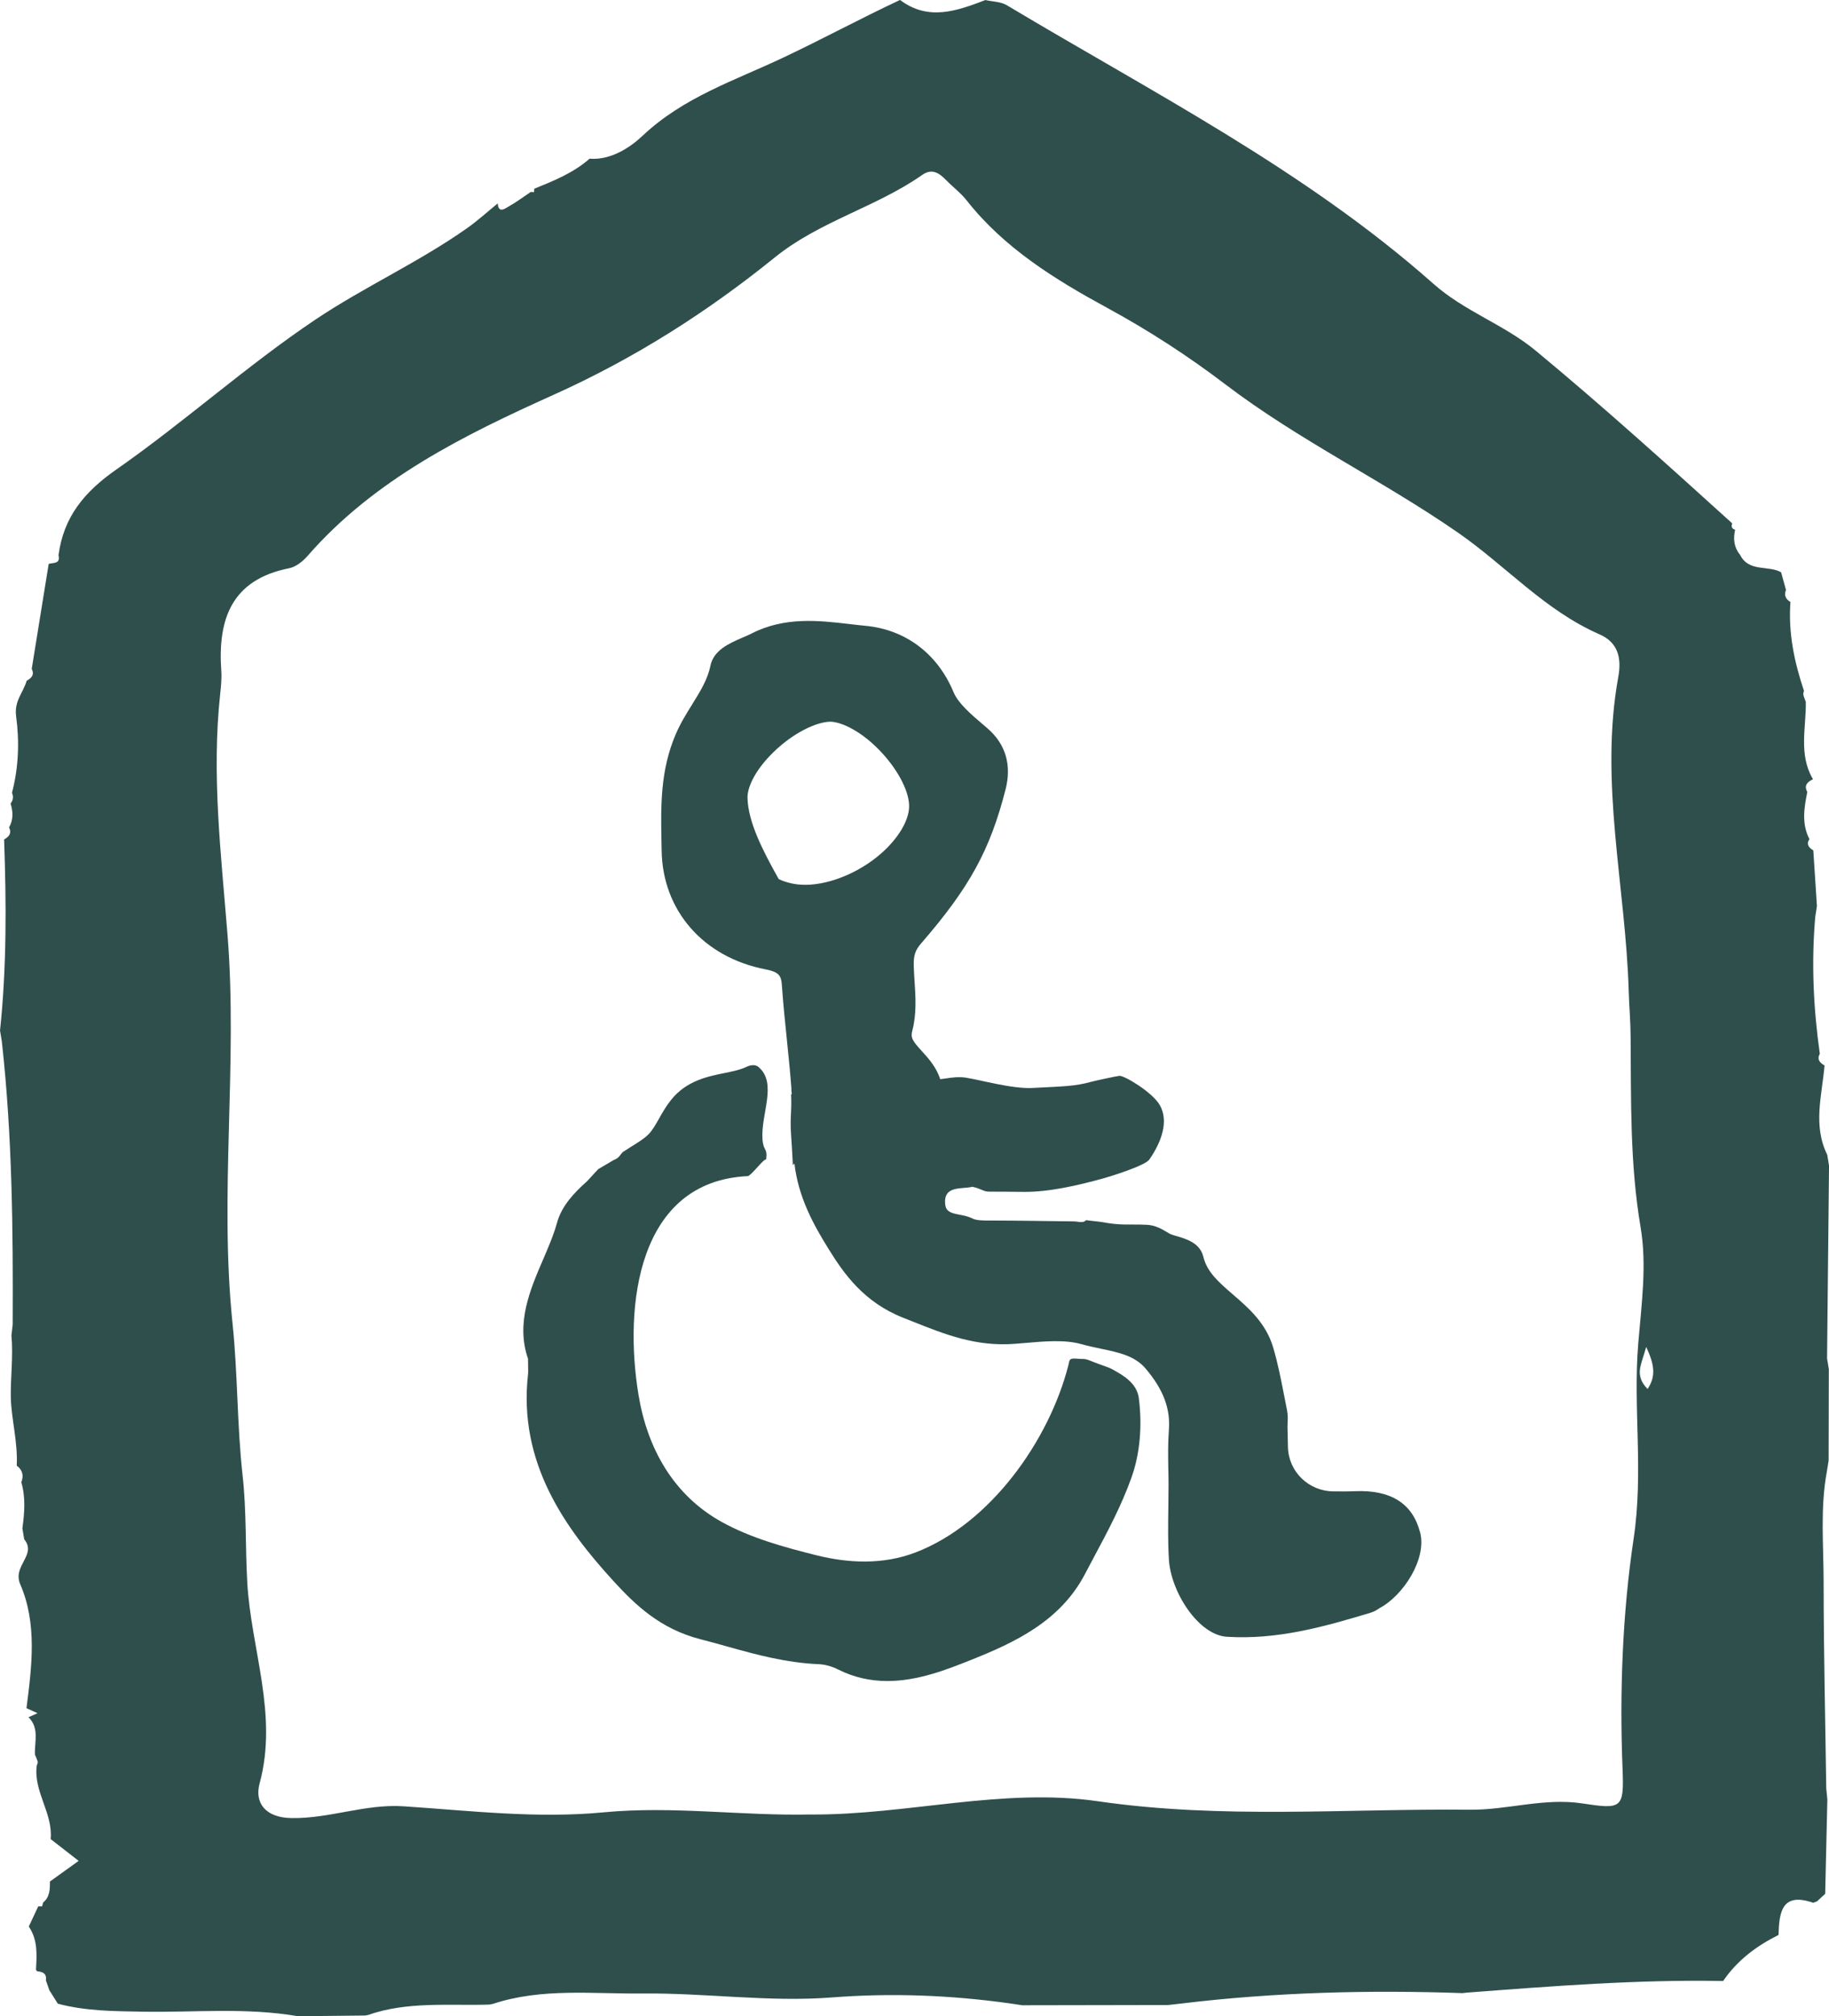 <svg viewBox="0 0 63.302 69.765" xmlns="http://www.w3.org/2000/svg" id="Layer_2">
  <g id="Layer_1-2">
    <g>
      <path stroke-width="0" fill="#2f4f4d" d="M39.416,48.381c-.072-.528-.541-.79-.919-1-.153-.085-.388-.143-.718-.279-.28-.115-.22-.058-.544-.092-.244-.013-.214.057-.257.225-.667,2.615-2.707,5.496-5.295,6.485-1.11.424-2.298.379-3.436.094-1.114-.279-2.252-.59-3.263-1.148-1.675-.925-2.578-2.546-2.883-4.388-.513-3.09-.043-7.4,3.777-7.581.119-.006.564-.625.639-.574.054-.417-.095-.269-.127-.699-.064-.874.528-1.942-.142-2.507-.104-.088-.276-.069-.419.001-.214.103-.48.157-.763.214-.585.119-1.313.266-1.842.93-.17.212-.299.44-.413.642-.122.216-.238.42-.371.551-.159.156-.38.291-.615.436-.091.056-.182.114-.273.175-.1.104-.118.202-.312.274l-.535.315-.393.425c-.437.387-.871.845-1.031,1.423-.117.426-.306.864-.488,1.288-.443,1.028-.945,2.19-.518,3.426l.003.274c.003.116.005.186-.002.254-.353,3.088,1.309,5.366,2.979,7.188.712.776,1.589,1.634,2.989,1.989.297.075.591.158.884.24l.084.023c.944.266,1.998.551,3.12.6.239.011.469.079.683.187.523.263,1.091.396,1.695.396,1.062,0,2.065-.399,2.872-.72,1.538-.612,3.111-1.346,3.967-2.978l.313-.591c.47-.878.956-1.787,1.303-2.764.286-.805.375-1.775.25-2.734Z"></path>
      <path stroke-width="0" fill="#2f4f4d" d="M49.148,53.019c-.259-.991-1.003-1.47-2.248-1.42-.23.011-.463.009-.743.006-.005,0-.01,0-.014-0-.852-.008-1.548-.683-1.567-1.535l-.016-.702c-.001-.03.001-.059.004-.119.006-.12.015-.284-.021-.459l-.106-.539c-.104-.536-.213-1.09-.375-1.634-.25-.84-.854-1.362-1.39-1.824-.479-.415-.895-.773-1.021-1.295-.115-.489-.58-.625-.963-.736-.062-.018-.124-.035-.181-.061-.033-.014-.063-.034-.127-.072-.166-.099-.394-.234-.689-.248-.615-.027-.878.033-1.536-.092-.084-.016-.481-.053-.566-.069-.095.118-.278.045-.429.043-.973-.01-1.946-.029-2.919-.03-.18,0-.441.004-.588-.071-.386-.197-.886-.079-.936-.464-.091-.703.591-.537.936-.633.347.076.363.168.588.169.393 0.0.785.004,1.178.008.873.011,1.878-.221,2.775-.469.237-.065,1.438-.438,1.583-.648.445-.639.674-1.35.362-1.888-.259-.449-1.226-1.021-1.392-1.011-.092.007-.852.171-.992.21-.553.153-.935.153-2.022.21-.695.037-1.785-.275-2.308-.357-.254-.039-.505-.001-.728.033-.033.005-.1.015-.157.02-.134-.42-.407-.72-.631-.966-.333-.365-.398-.467-.333-.715.152-.581.112-1.183.077-1.711l-.007-.103c-.009-.147-.018-.294-.021-.439-.009-.347.054-.532.255-.764,1.678-1.935,2.389-3.233,2.926-5.342.212-.837-.006-1.562-.629-2.099l-.151-.13c-.425-.362-.864-.737-1.024-1.123-.552-1.33-1.663-2.167-3.049-2.296-.175-.016-.352-.037-.556-.061-1.051-.122-2.24-.262-3.391.331-.088.045-.189.088-.3.135-.474.205-1.01.437-1.121.988-.094.463-.349.875-.627,1.324-.191.306-.408.652-.573,1.04-.537,1.255-.514,2.494-.492,3.692l.006.323c.03,2.082,1.441,3.697,3.596,4.116.458.089.543.212.565.539.045.647.111,1.295.178,1.942.061.589.116,1.146.156,1.687-.001-.001-.001-.002-.001-.003-.029-.096.045.267-.014.143.031.643-.045.802.002,1.444.025.339.043.681.06,1.024 0-0.0.001-.001.001-.001.018-.019.035-.038.053-.057.135,1.175.668,2.128,1.174,2.945.541.876,1.231,1.856,2.594,2.394l.305.121c1.141.455,2.218.887,3.569.778l.329-.027c.685-.059,1.391-.122,1.958.039.217.061.442.109.67.157.635.133,1.184.249,1.558.691.612.724.859,1.379.803,2.124-.035.458-.027.906-.02,1.341.005.186.008.371.008.556,0,.254-.003.509-.007.791-.008.582-.017,1.184.019,1.784.064,1.131,1.021,2.621,2.006,2.682,1.731.109,3.328-.333,4.975-.832.139-.042.239-.11.307-.157.832-.441,1.646-1.711,1.407-2.626ZM30.53,29.502c-.813.731-1.963,1.174-2.831,1.109-.325-.02-.632-.132-.747-.192-.56-.999-1.055-1.963-1.081-2.805-.01-.329.215-.914.881-1.57.714-.703,1.529-1.072,1.999-1.072.408.017,1.118.361,1.786,1.093.587.643.95,1.378.927,1.874-.022.473-.372,1.058-.933,1.562Z"></path>
      <path stroke-width="0" fill="#2f4f4d" d="M57.024,48.062c.299-.449.231-.853-.048-1.454-.109.372-.178.546-.21.727-.047.264.028.501.258.727M28.066,62.787c3.323.019,6.631-.938,9.933-.459,4.297.625,8.582.25,12.873.293,1.302.012,2.57-.419,3.884-.219,1.372.208,1.456.184,1.401-1.189-.107-2.675-.002-5.395.384-7.975.347-2.318-.025-4.526.159-6.749.112-1.352.304-2.71.082-4.019-.373-2.206-.329-4.409-.346-6.62-.004-.519-.051-1.037-.066-1.555-.106-3.625-1.024-7.223-.36-10.876.11-.607.02-1.178-.652-1.47-1.883-.82-3.242-2.371-4.892-3.515-2.617-1.815-5.511-3.196-8.056-5.134-1.288-.98-2.644-1.86-4.079-2.641-1.806-.983-3.576-2.07-4.883-3.735-.199-.253-.468-.451-.695-.684-.242-.247-.487-.431-.838-.185-1.6,1.119-3.55,1.6-5.092,2.847-2.355,1.903-4.857,3.497-7.672,4.763-3.067,1.38-6.191,2.915-8.501,5.566-.165.19-.406.384-.64.431-1.995.394-2.478,1.76-2.351,3.549.018.258-.008.522-.036.781-.307,2.8.03,5.574.252,8.361.357,4.478-.291,8.978.174,13.452.182,1.748.153,3.502.347,5.245.137,1.225.093,2.463.161,3.691.128,2.318,1.076,4.583.429,6.965-.185.681.202,1.189,1.099,1.204,1.317.023,2.558-.496,3.881-.408,2.306.153,4.606.431,6.929.209,2.388-.229,4.779.127,7.17.075M63.296,47.382c-.002,1.051-.005,2.104-.007,3.155-.02.126-.04.252-.06.377-.237,1.276-.113,2.566-.113,3.848.001,2.374.058,4.747.091,7.121.012.128.025.256.038.384-.025,1.088-.051,2.176-.075,3.264-.095.087-.19.175-.285.262,0,0-.129.048-.129.048-1.095-.378-1.178.335-1.201,1.113-.763.381-1.43.879-1.917,1.594-2.971-.055-5.93.178-8.889.404,0,0-.132.015-.132.015-3.246-.112-6.486-.031-9.713.358-.155.018-.31.035-.464.053-1.686.002-3.373.006-5.06.009-.151-.023-.302-.046-.454-.068-2.039-.282-4.062-.363-6.138-.202-2.167.168-4.367-.159-6.552-.137-1.726.019-3.482-.2-5.175.359,0,0-.124.025-.124.025-1.41.043-2.838-.119-4.21.363l-.091.015c-.774.009-1.548.017-2.322.025-1.773-.309-3.565-.128-5.347-.158-1.004-.017-1.992-.017-2.965-.276-.097-.154-.194-.308-.292-.462-.041-.116-.082-.232-.122-.347.036-.237-.112-.296-.302-.313l-.041-.053c.029-.517.067-1.035-.249-1.494.109-.234.219-.468.328-.701-.001.001.132.002.132.002l.036-.132c.232-.192.239-.458.235-.727.334-.24.669-.481.995-.715-.297-.231-.633-.492-.969-.754.085-.893-.598-1.641-.482-2.539.012-.046.043-.096.033-.137-.02-.085-.062-.165-.095-.247-.019-.441.161-.916-.223-1.294.104-.046.208-.093.312-.139-.127-.058-.255-.116-.382-.174.186-1.444.375-2.924-.215-4.286-.281-.647.585-1.014.136-1.558-.02-.125-.041-.25-.062-.376.073-.534.116-1.068-.037-1.597.088-.231.044-.425-.159-.575.043-.809-.19-1.628-.205-2.364-.013-.668.088-1.419.022-2.142.014-.125.028-.25.043-.376.015-3.271-.014-6.541-.376-9.797-.02-.126-.041-.252-.062-.378.232-2.2.219-4.405.141-6.611.168-.094.273-.213.171-.417.154-.267.139-.545.053-.827.09-.114.106-.237.048-.37.232-.876.261-1.78.143-2.657-.07-.522.251-.815.365-1.22.164-.091.28-.203.176-.409.195-1.212.391-2.424.587-3.636.16-.047.413.012.34-.3.176-1.319.885-2.186,1.997-2.962,2.358-1.644,4.508-3.59,6.892-5.189,1.696-1.137,3.589-1.988,5.268-3.177.364-.258.696-.561,1.043-.844.032.359.254.176.38.106.265-.147.509-.333.762-.502l.117.004.007-.117c.677-.275,1.356-.547,1.914-1.039.747.06,1.425-.407,1.83-.789,1.419-1.341,3.183-1.91,4.875-2.71,1.352-.639,2.679-1.356,4.04-1.994.984.741,1.97.378,2.956.003.248.057.531.055.739.179,5.05,3.024,10.329,5.707,14.771,9.644,1.083.959,2.437,1.401,3.539,2.313,2.326,1.926,4.563,3.949,6.799,5.974-.047.112-.014.185.099.219-.073.316-.041.611.172.869.301.607.968.351,1.419.602.057.204.113.408.169.612-.075.186-.009.32.155.417-.08,1.061.132,2.077.468,3.074-.009.044-.032.093-.023.134.019.083.056.163.086.245.015.899-.258,1.826.249,2.68-.188.092-.323.208-.197.441-.111.55-.202,1.098.073,1.631-.119.187-.015.297.135.391.041.641.083,1.283.125,1.924-.02.126-.039.253-.058.38-.138,1.584-.064,3.161.158,4.732-.109.202.004.314.164.407-.09,1.034-.41,2.075.094,3.091.02.124.04.248.061.373-.023,2.225-.045,4.449-.068,6.673.02.125.041.25.062.375"></path>
    </g>
  </g>
</svg>